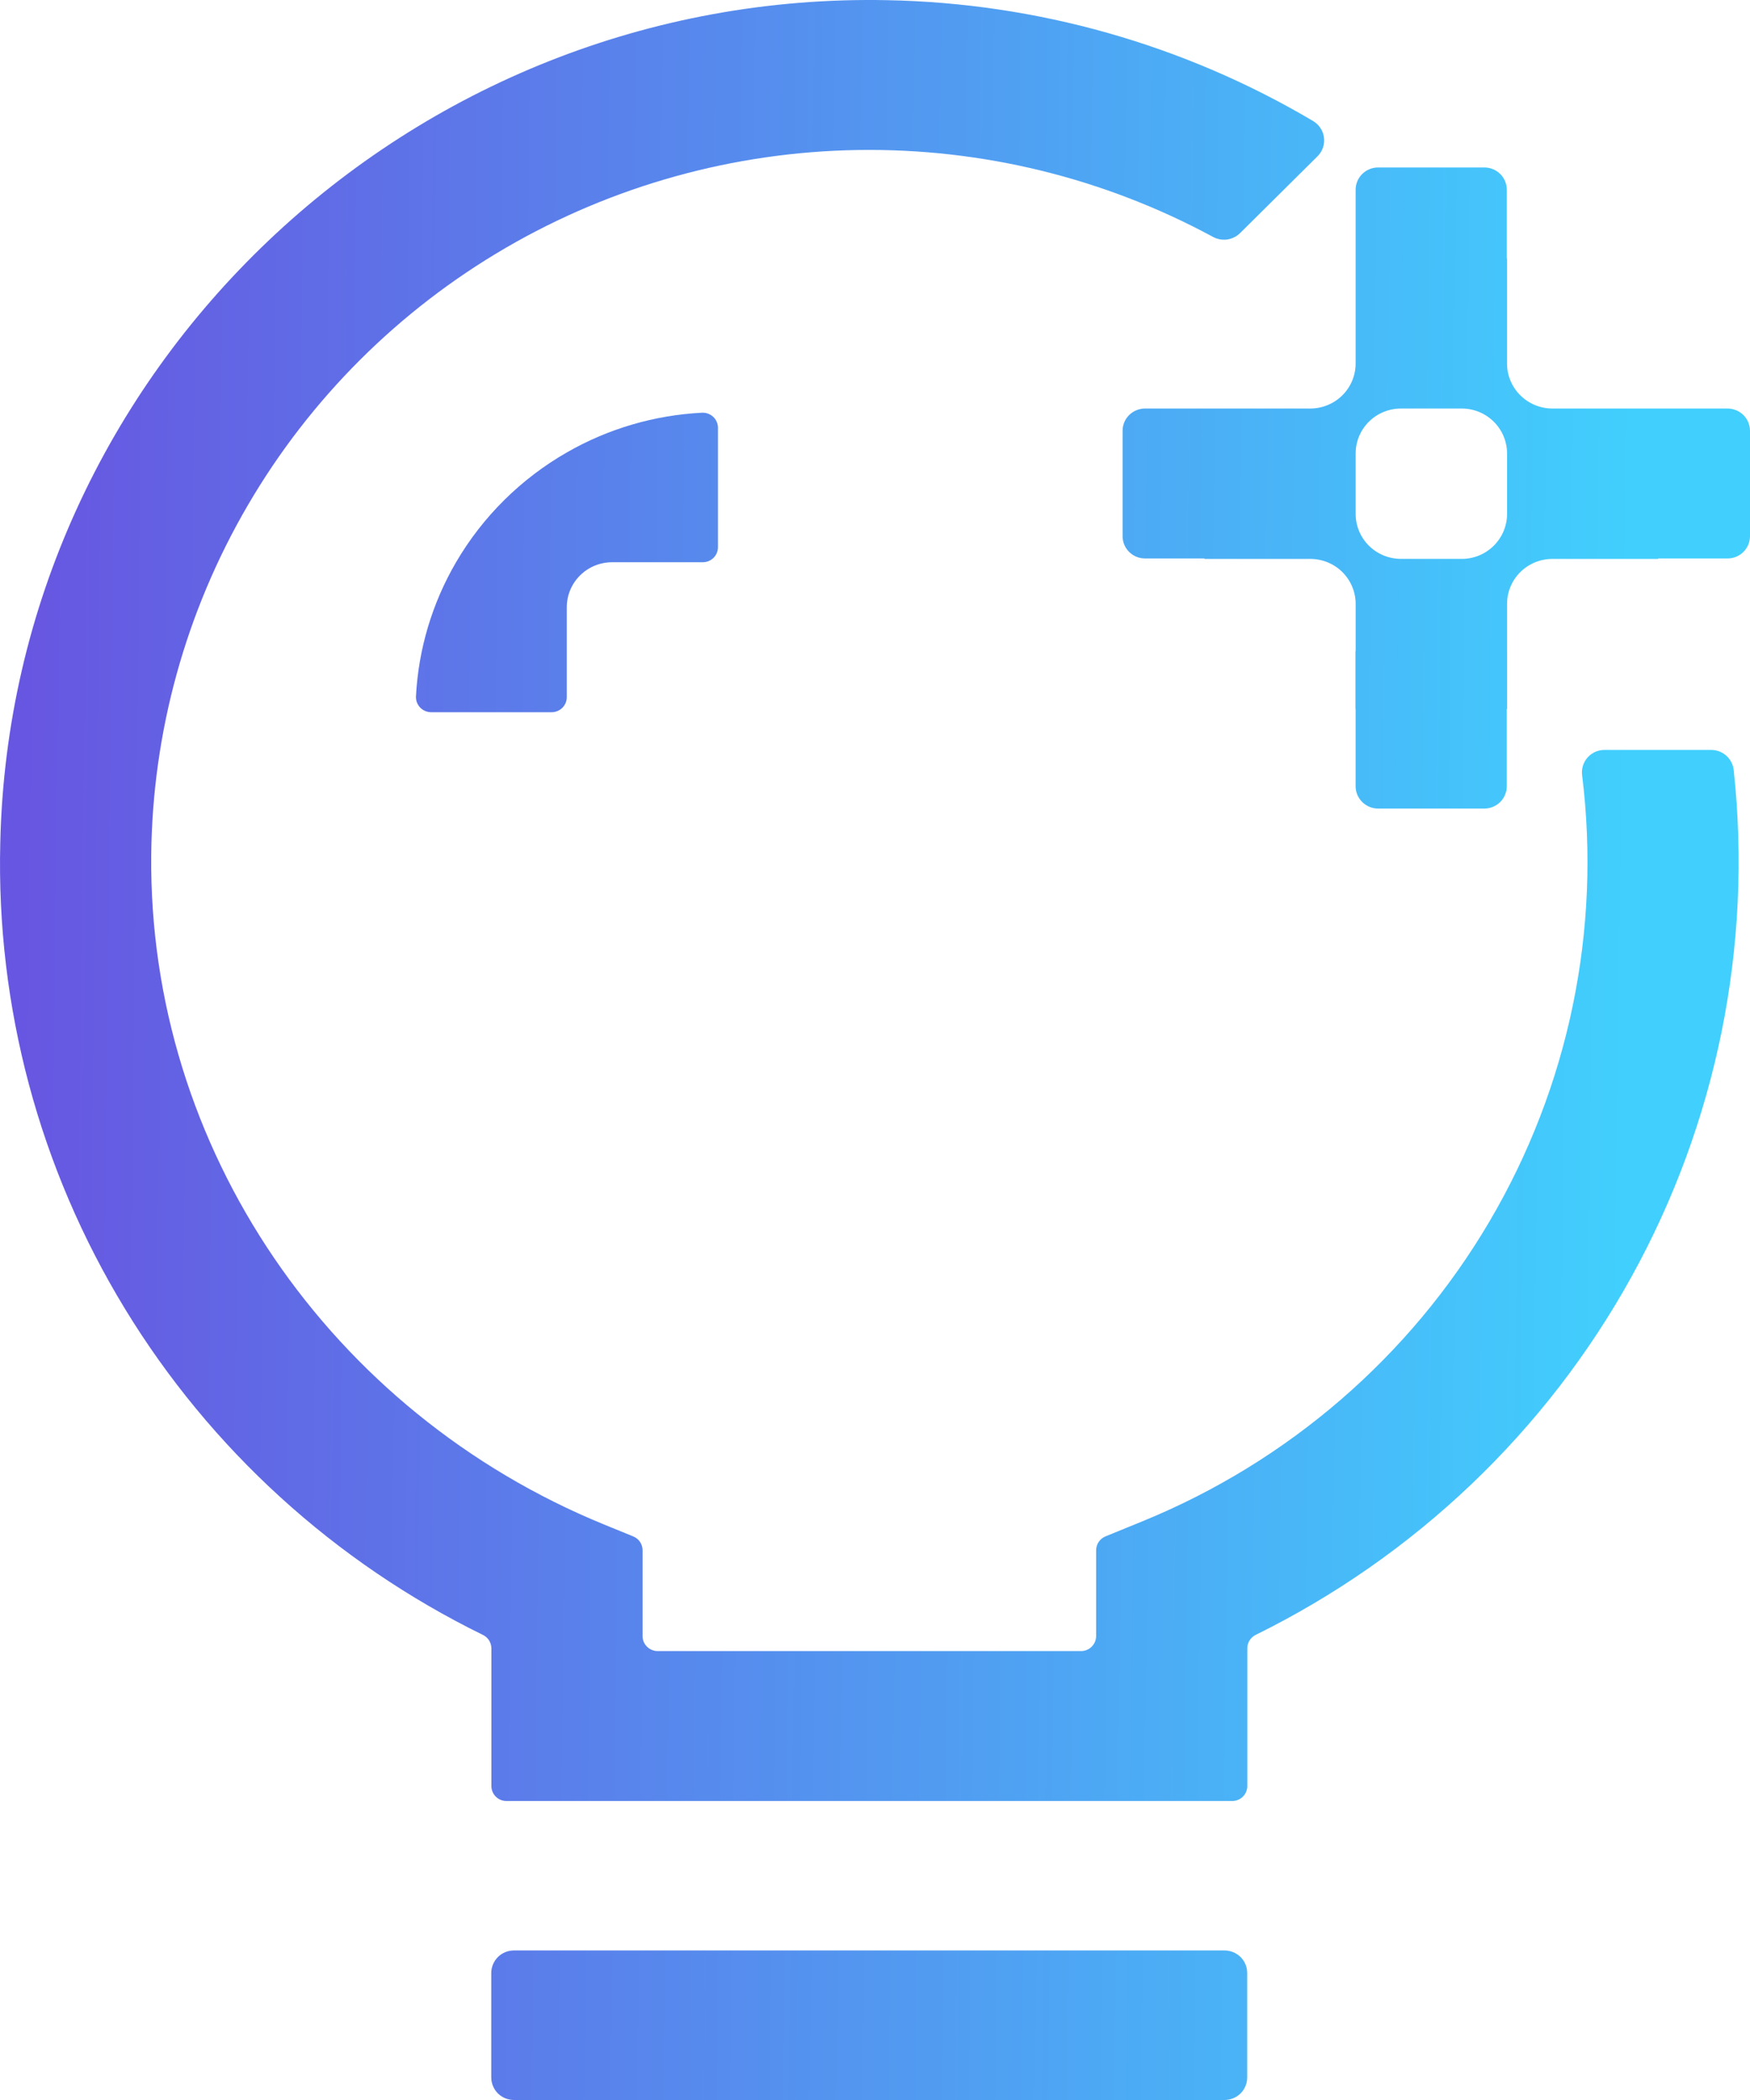 <svg width="50" height="60" viewBox="0 0 50 60" fill="none" xmlns="http://www.w3.org/2000/svg">
<path d="M50 12.305C49.999 12.221 49.982 12.138 49.949 12.061C49.916 11.984 49.868 11.914 49.808 11.855C49.748 11.796 49.676 11.75 49.598 11.719C49.52 11.687 49.436 11.671 49.352 11.672H44.354C44.01 11.672 43.681 11.536 43.438 11.295C43.195 11.054 43.058 10.727 43.058 10.386V7.387H43.052V5.427C43.052 5.343 43.036 5.26 43.005 5.183C42.973 5.105 42.926 5.034 42.867 4.975C42.808 4.915 42.737 4.867 42.659 4.835C42.581 4.802 42.498 4.785 42.413 4.785H39.37C39.286 4.785 39.202 4.802 39.125 4.835C39.047 4.867 38.976 4.915 38.917 4.975C38.858 5.034 38.811 5.105 38.779 5.183C38.748 5.26 38.731 5.343 38.732 5.427V10.386C38.732 10.727 38.596 11.054 38.353 11.295C38.11 11.536 37.78 11.672 37.436 11.672H32.722C32.637 11.671 32.553 11.687 32.475 11.719C32.397 11.75 32.326 11.796 32.265 11.855C32.205 11.914 32.157 11.984 32.124 12.061C32.092 12.138 32.074 12.221 32.074 12.305V15.324C32.074 15.407 32.092 15.49 32.124 15.567C32.157 15.645 32.205 15.714 32.265 15.773C32.326 15.832 32.397 15.878 32.475 15.91C32.553 15.941 32.637 15.957 32.722 15.956H34.413V15.969H37.437C37.78 15.969 38.11 16.104 38.353 16.345C38.596 16.586 38.733 16.913 38.733 17.254V20.253H43.059V17.254C43.059 16.913 43.195 16.586 43.438 16.345C43.681 16.104 44.011 15.969 44.354 15.969H47.378V15.956H49.352C49.437 15.957 49.52 15.941 49.599 15.91C49.677 15.878 49.748 15.832 49.808 15.773C49.868 15.714 49.916 15.644 49.949 15.567C49.982 15.49 49.999 15.407 50 15.324L50 12.305ZM41.763 15.968H40.029C39.685 15.968 39.355 15.833 39.112 15.592C38.869 15.351 38.733 15.024 38.733 14.683V12.957C38.733 12.616 38.869 12.289 39.112 12.048C39.355 11.807 39.685 11.672 40.029 11.672H41.763C42.106 11.672 42.436 11.807 42.679 12.048C42.922 12.289 43.059 12.616 43.059 12.957V14.683C43.059 14.852 43.025 15.019 42.96 15.175C42.895 15.331 42.799 15.473 42.679 15.592C42.558 15.712 42.416 15.806 42.258 15.871C42.101 15.936 41.932 15.969 41.762 15.969L41.763 15.968Z" fill="url(#paint0_linear_192_263)"/>
<path d="M38.732 18.604V22.459C38.731 22.542 38.747 22.625 38.779 22.703C38.811 22.781 38.858 22.851 38.917 22.911C38.976 22.971 39.047 23.018 39.124 23.051C39.202 23.084 39.286 23.101 39.37 23.101H42.413C42.498 23.101 42.581 23.084 42.659 23.051C42.737 23.018 42.807 22.971 42.867 22.911C42.926 22.851 42.973 22.781 43.004 22.703C43.036 22.625 43.052 22.542 43.051 22.459V18.604H38.732Z" fill="url(#paint1_linear_192_263)"/>
<path d="M16.194 19.92V17.349C16.194 17.009 16.33 16.681 16.573 16.441C16.816 16.199 17.146 16.064 17.489 16.064H20.081C20.196 16.064 20.305 16.019 20.387 15.938C20.468 15.858 20.513 15.749 20.513 15.636V12.22C20.513 12.162 20.501 12.104 20.477 12.051C20.454 11.997 20.42 11.949 20.377 11.909C20.334 11.869 20.284 11.838 20.229 11.818C20.174 11.797 20.115 11.789 20.056 11.792C18.696 11.861 17.372 12.25 16.194 12.927C14.881 13.681 13.79 14.762 13.03 16.064C12.348 17.233 11.955 18.546 11.885 19.895C11.882 19.953 11.891 20.012 11.911 20.066C11.932 20.121 11.963 20.171 12.003 20.214C12.044 20.256 12.092 20.29 12.146 20.313C12.2 20.336 12.258 20.348 12.317 20.349H15.762C15.876 20.349 15.986 20.303 16.067 20.223C16.148 20.143 16.194 20.034 16.194 19.92Z" fill="url(#paint2_linear_192_263)"/>
<path d="M34.983 55.727H14.688C14.602 55.727 14.518 55.743 14.439 55.775C14.36 55.807 14.289 55.854 14.228 55.913C14.168 55.973 14.12 56.043 14.087 56.121C14.054 56.199 14.037 56.283 14.036 56.367V59.359C14.037 59.444 14.054 59.528 14.087 59.605C14.12 59.684 14.168 59.754 14.228 59.814C14.289 59.873 14.36 59.92 14.439 59.952C14.518 59.984 14.602 60 14.688 60H34.983C35.068 60 35.153 59.984 35.231 59.952C35.31 59.92 35.382 59.873 35.443 59.814C35.503 59.754 35.551 59.684 35.584 59.605C35.617 59.528 35.634 59.444 35.634 59.359V56.367C35.634 56.283 35.617 56.199 35.584 56.121C35.551 56.043 35.503 55.973 35.443 55.913C35.382 55.854 35.31 55.807 35.231 55.775C35.153 55.743 35.068 55.727 34.983 55.727Z" fill="url(#paint3_linear_192_263)"/>
<path d="M48.89 21.426H45.845C45.753 21.426 45.663 21.445 45.579 21.482C45.495 21.52 45.421 21.574 45.36 21.642C45.3 21.71 45.254 21.79 45.227 21.877C45.2 21.963 45.192 22.055 45.203 22.145C45.752 26.57 44.821 31.052 42.554 34.903C40.288 38.753 36.81 41.759 32.655 43.46L31.585 43.897C31.506 43.929 31.439 43.984 31.391 44.055C31.343 44.125 31.318 44.208 31.318 44.293V46.745C31.318 46.859 31.272 46.968 31.191 47.048C31.11 47.129 31 47.174 30.886 47.174H18.791C18.677 47.174 18.567 47.129 18.486 47.048C18.405 46.968 18.359 46.859 18.359 46.745V44.293C18.359 44.208 18.334 44.125 18.286 44.054C18.238 43.984 18.171 43.929 18.091 43.897L17.256 43.556C9.444 40.36 4.239 32.812 4.321 24.432C4.355 20.919 5.306 17.475 7.081 14.435C8.855 11.395 11.393 8.862 14.447 7.083C17.501 5.305 20.968 4.341 24.509 4.286C28.05 4.23 31.545 5.085 34.654 6.767C34.778 6.835 34.92 6.862 35.059 6.843C35.199 6.824 35.329 6.76 35.429 6.662L37.643 4.466C37.713 4.397 37.766 4.313 37.798 4.22C37.83 4.128 37.84 4.029 37.828 3.932C37.816 3.835 37.782 3.741 37.728 3.659C37.674 3.577 37.602 3.509 37.517 3.458C33.832 1.276 29.637 0.086 25.346 0.005C11.716 -0.267 0.31 10.556 0.008 24.076C-0.11 28.761 1.125 33.381 3.569 37.392C6.012 41.403 9.562 44.637 13.798 46.712C13.87 46.747 13.931 46.802 13.974 46.869C14.016 46.937 14.039 47.015 14.04 47.095V51.03C14.04 51.144 14.085 51.252 14.166 51.333C14.247 51.413 14.357 51.458 14.472 51.458H35.205C35.32 51.458 35.43 51.413 35.511 51.333C35.592 51.252 35.637 51.144 35.637 51.03V47.094C35.637 47.015 35.66 46.937 35.702 46.869C35.745 46.801 35.805 46.746 35.877 46.711C40.424 44.469 44.171 40.9 46.612 36.483C49.054 32.066 50.074 27.014 49.535 22.006C49.519 21.847 49.444 21.7 49.325 21.593C49.206 21.486 49.051 21.426 48.89 21.426Z" fill="url(#paint4_linear_192_263)"/>
<defs>
<linearGradient id="paint0_linear_192_263" x1="0.893" y1="5.233" x2="46.721" y2="5.806" gradientUnits="userSpaceOnUse">
<stop stop-color="#6756E1"/>
<stop offset="1" stop-color="#41CFFD"/>
</linearGradient>
<linearGradient id="paint1_linear_192_263" x1="0.893" y1="5.233" x2="46.721" y2="5.806" gradientUnits="userSpaceOnUse">
<stop stop-color="#6756E1"/>
<stop offset="1" stop-color="#41CFFD"/>
</linearGradient>
<linearGradient id="paint2_linear_192_263" x1="0.893" y1="5.233" x2="46.721" y2="5.806" gradientUnits="userSpaceOnUse">
<stop stop-color="#6756E1"/>
<stop offset="1" stop-color="#41CFFD"/>
</linearGradient>
<linearGradient id="paint3_linear_192_263" x1="0.893" y1="5.233" x2="46.721" y2="5.806" gradientUnits="userSpaceOnUse">
<stop stop-color="#6756E1"/>
<stop offset="1" stop-color="#41CFFD"/>
</linearGradient>
<linearGradient id="paint4_linear_192_263" x1="0.893" y1="5.233" x2="46.721" y2="5.806" gradientUnits="userSpaceOnUse">
<stop stop-color="#6756E1"/>
<stop offset="1" stop-color="#41CFFD"/>
</linearGradient>
</defs>
</svg>
